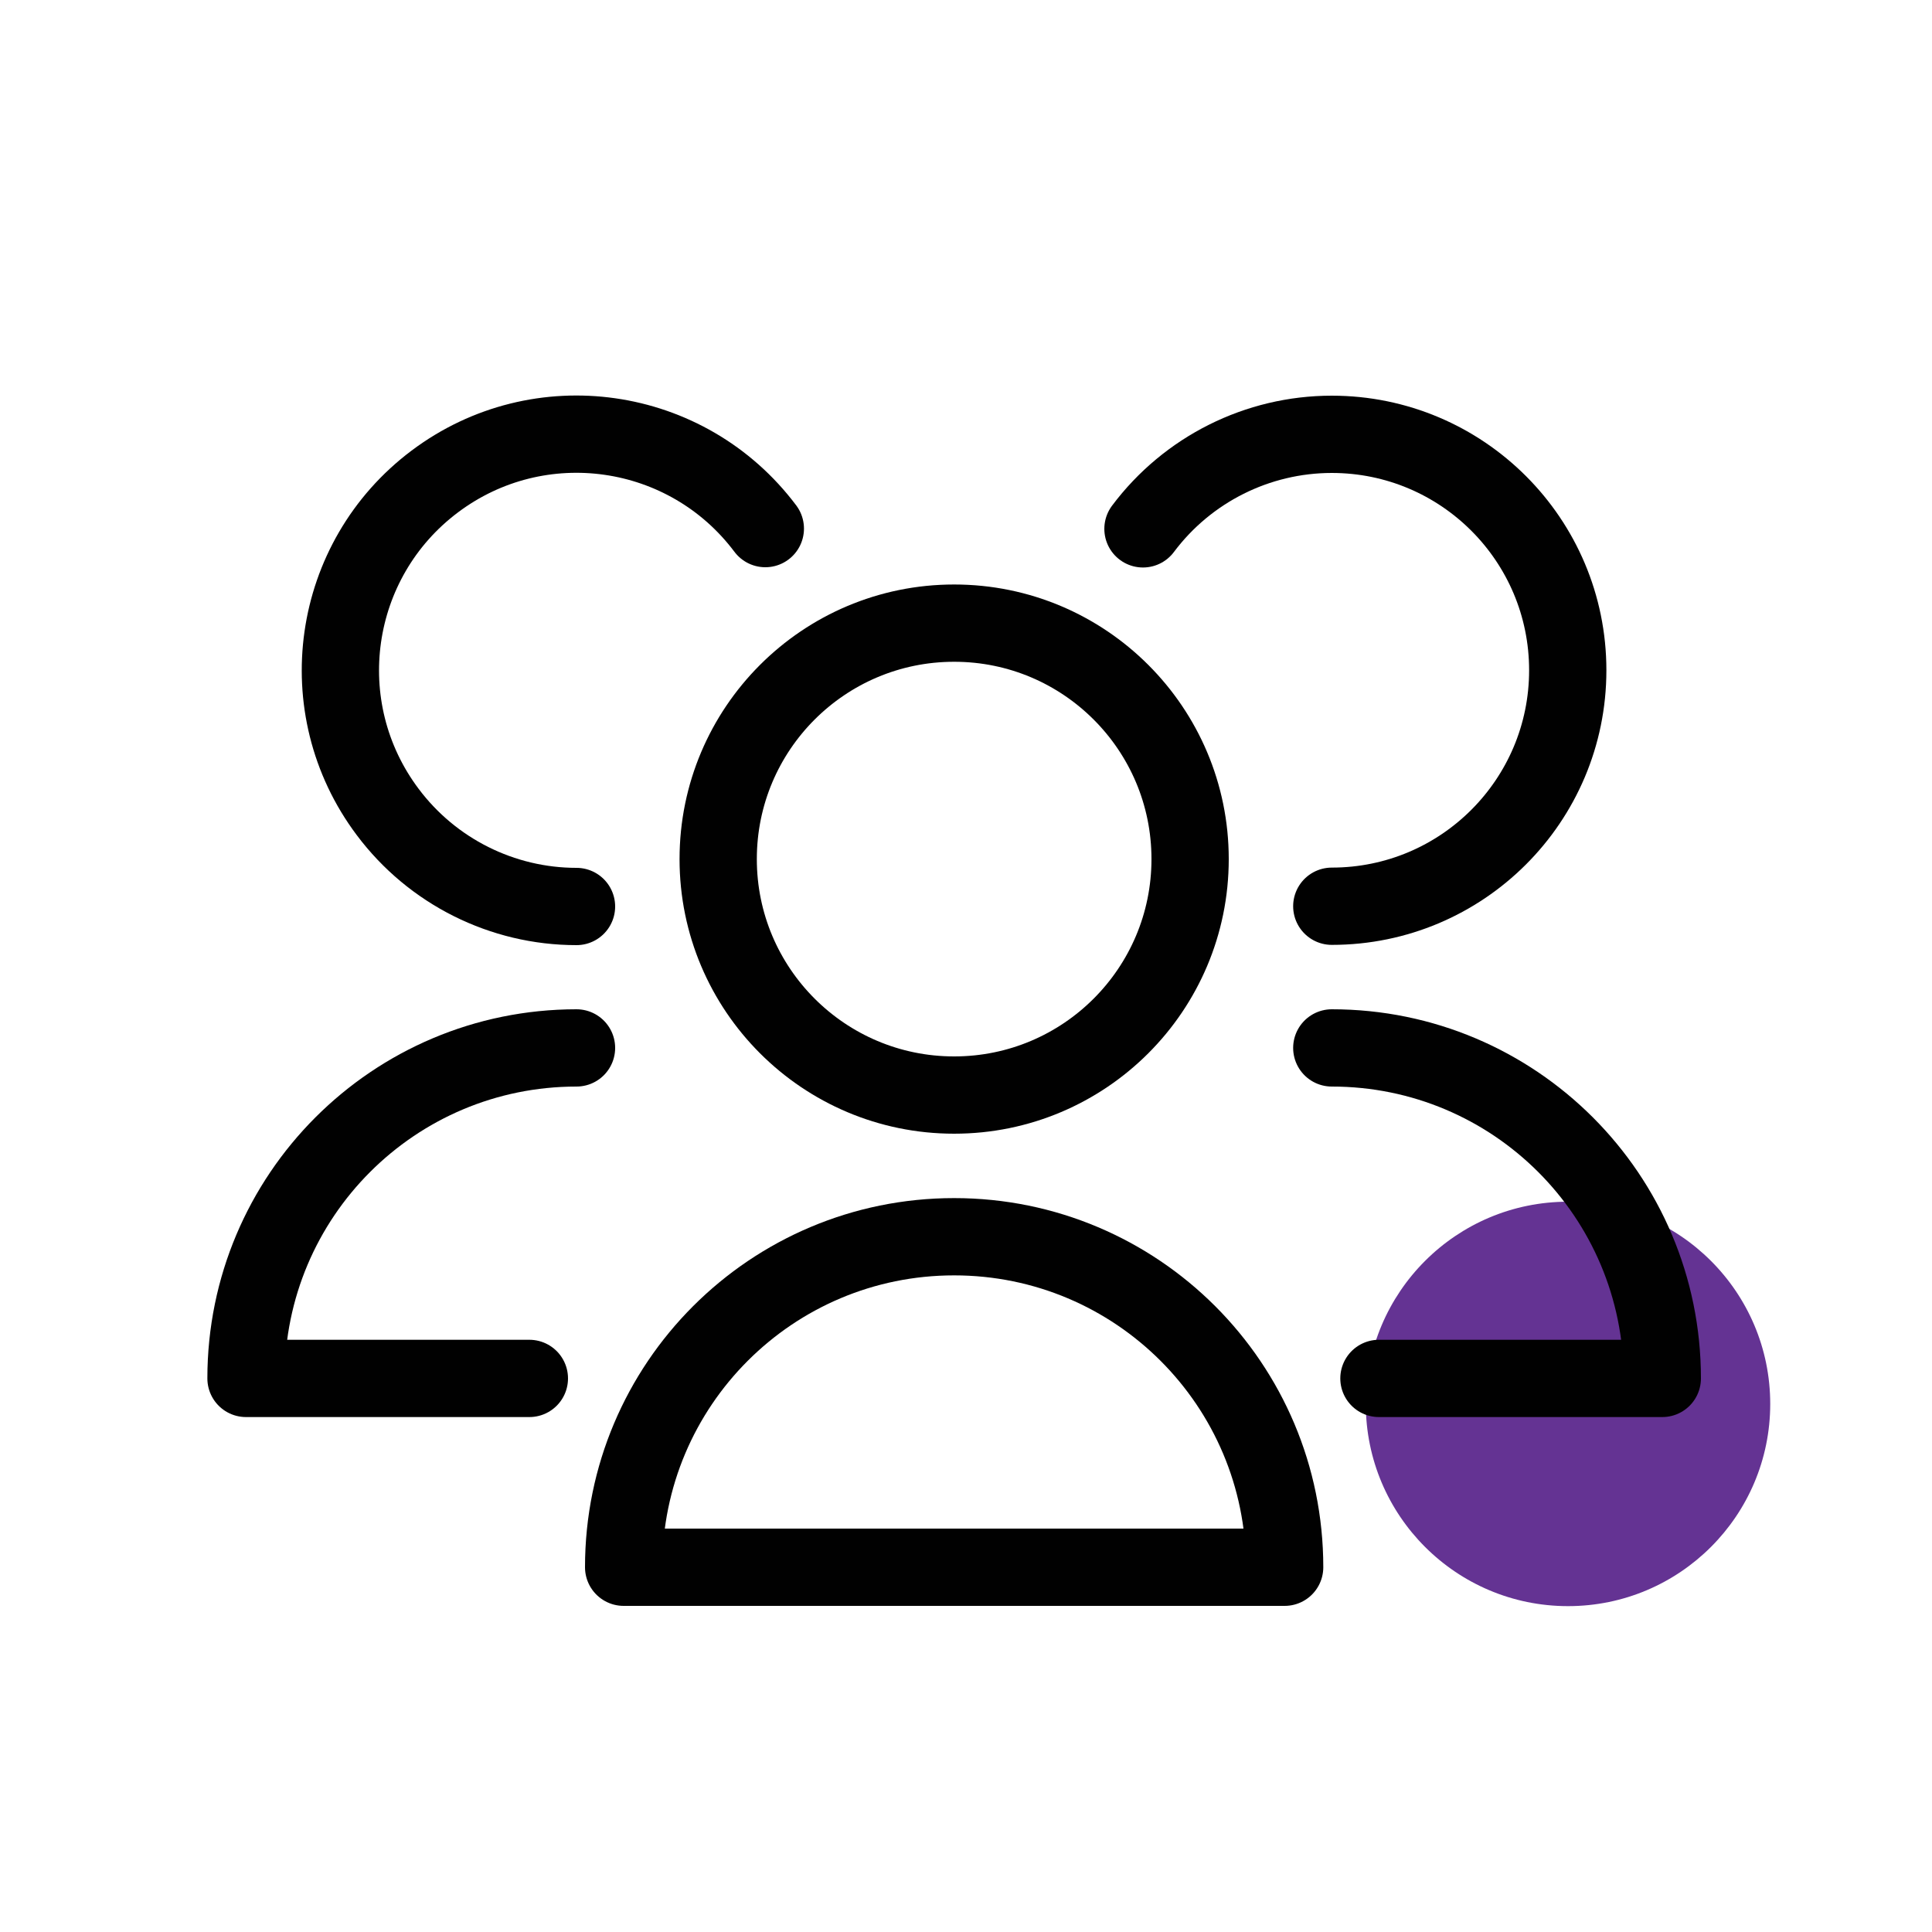 <?xml version="1.0" encoding="UTF-8"?>
<svg xmlns="http://www.w3.org/2000/svg" id="Layer_1" data-name="Layer 1" width="75" height="75" viewBox="0 0 75 75">
  <defs>
    <style>
      .cls-1 {
        fill: #643393;
      }

      .cls-2 {
        fill: none;
        stroke: #010101;
        stroke-linecap: round;
        stroke-linejoin: round;
        stroke-width: 3px;
      }
    </style>
  </defs>
  <circle class="cls-1" cx="60.87" cy="54.5" r="7.85"></circle>
  <g id="_79-users" data-name=" 79-users">
    <circle class="cls-2" cx="37.04" cy="33.35" r="9.16"></circle>
    <path class="cls-2" d="M49.87,60.84c0-7.09-5.74-12.83-12.83-12.83s-12.83,5.74-12.83,12.83h25.66Z"></path>
    <path class="cls-2" d="M51.7,35.18c5.06,0,9.16-4.1,9.16-9.16s-4.1-9.16-9.16-9.16c-2.88,0-5.6,1.36-7.33,3.67"></path>
    <path class="cls-2" d="M53.53,53.51h11c0-7.09-5.74-12.83-12.83-12.83"></path>
    <path class="cls-2" d="M29.71,20.52c-3.04-4.05-8.78-4.87-12.83-1.83-4.05,3.04-4.87,8.78-1.83,12.83,1.73,2.31,4.45,3.67,7.33,3.67"></path>
    <path class="cls-2" d="M22.38,40.68c-7.09,0-12.83,5.74-12.83,12.83h11"></path>
  </g>
</svg>
